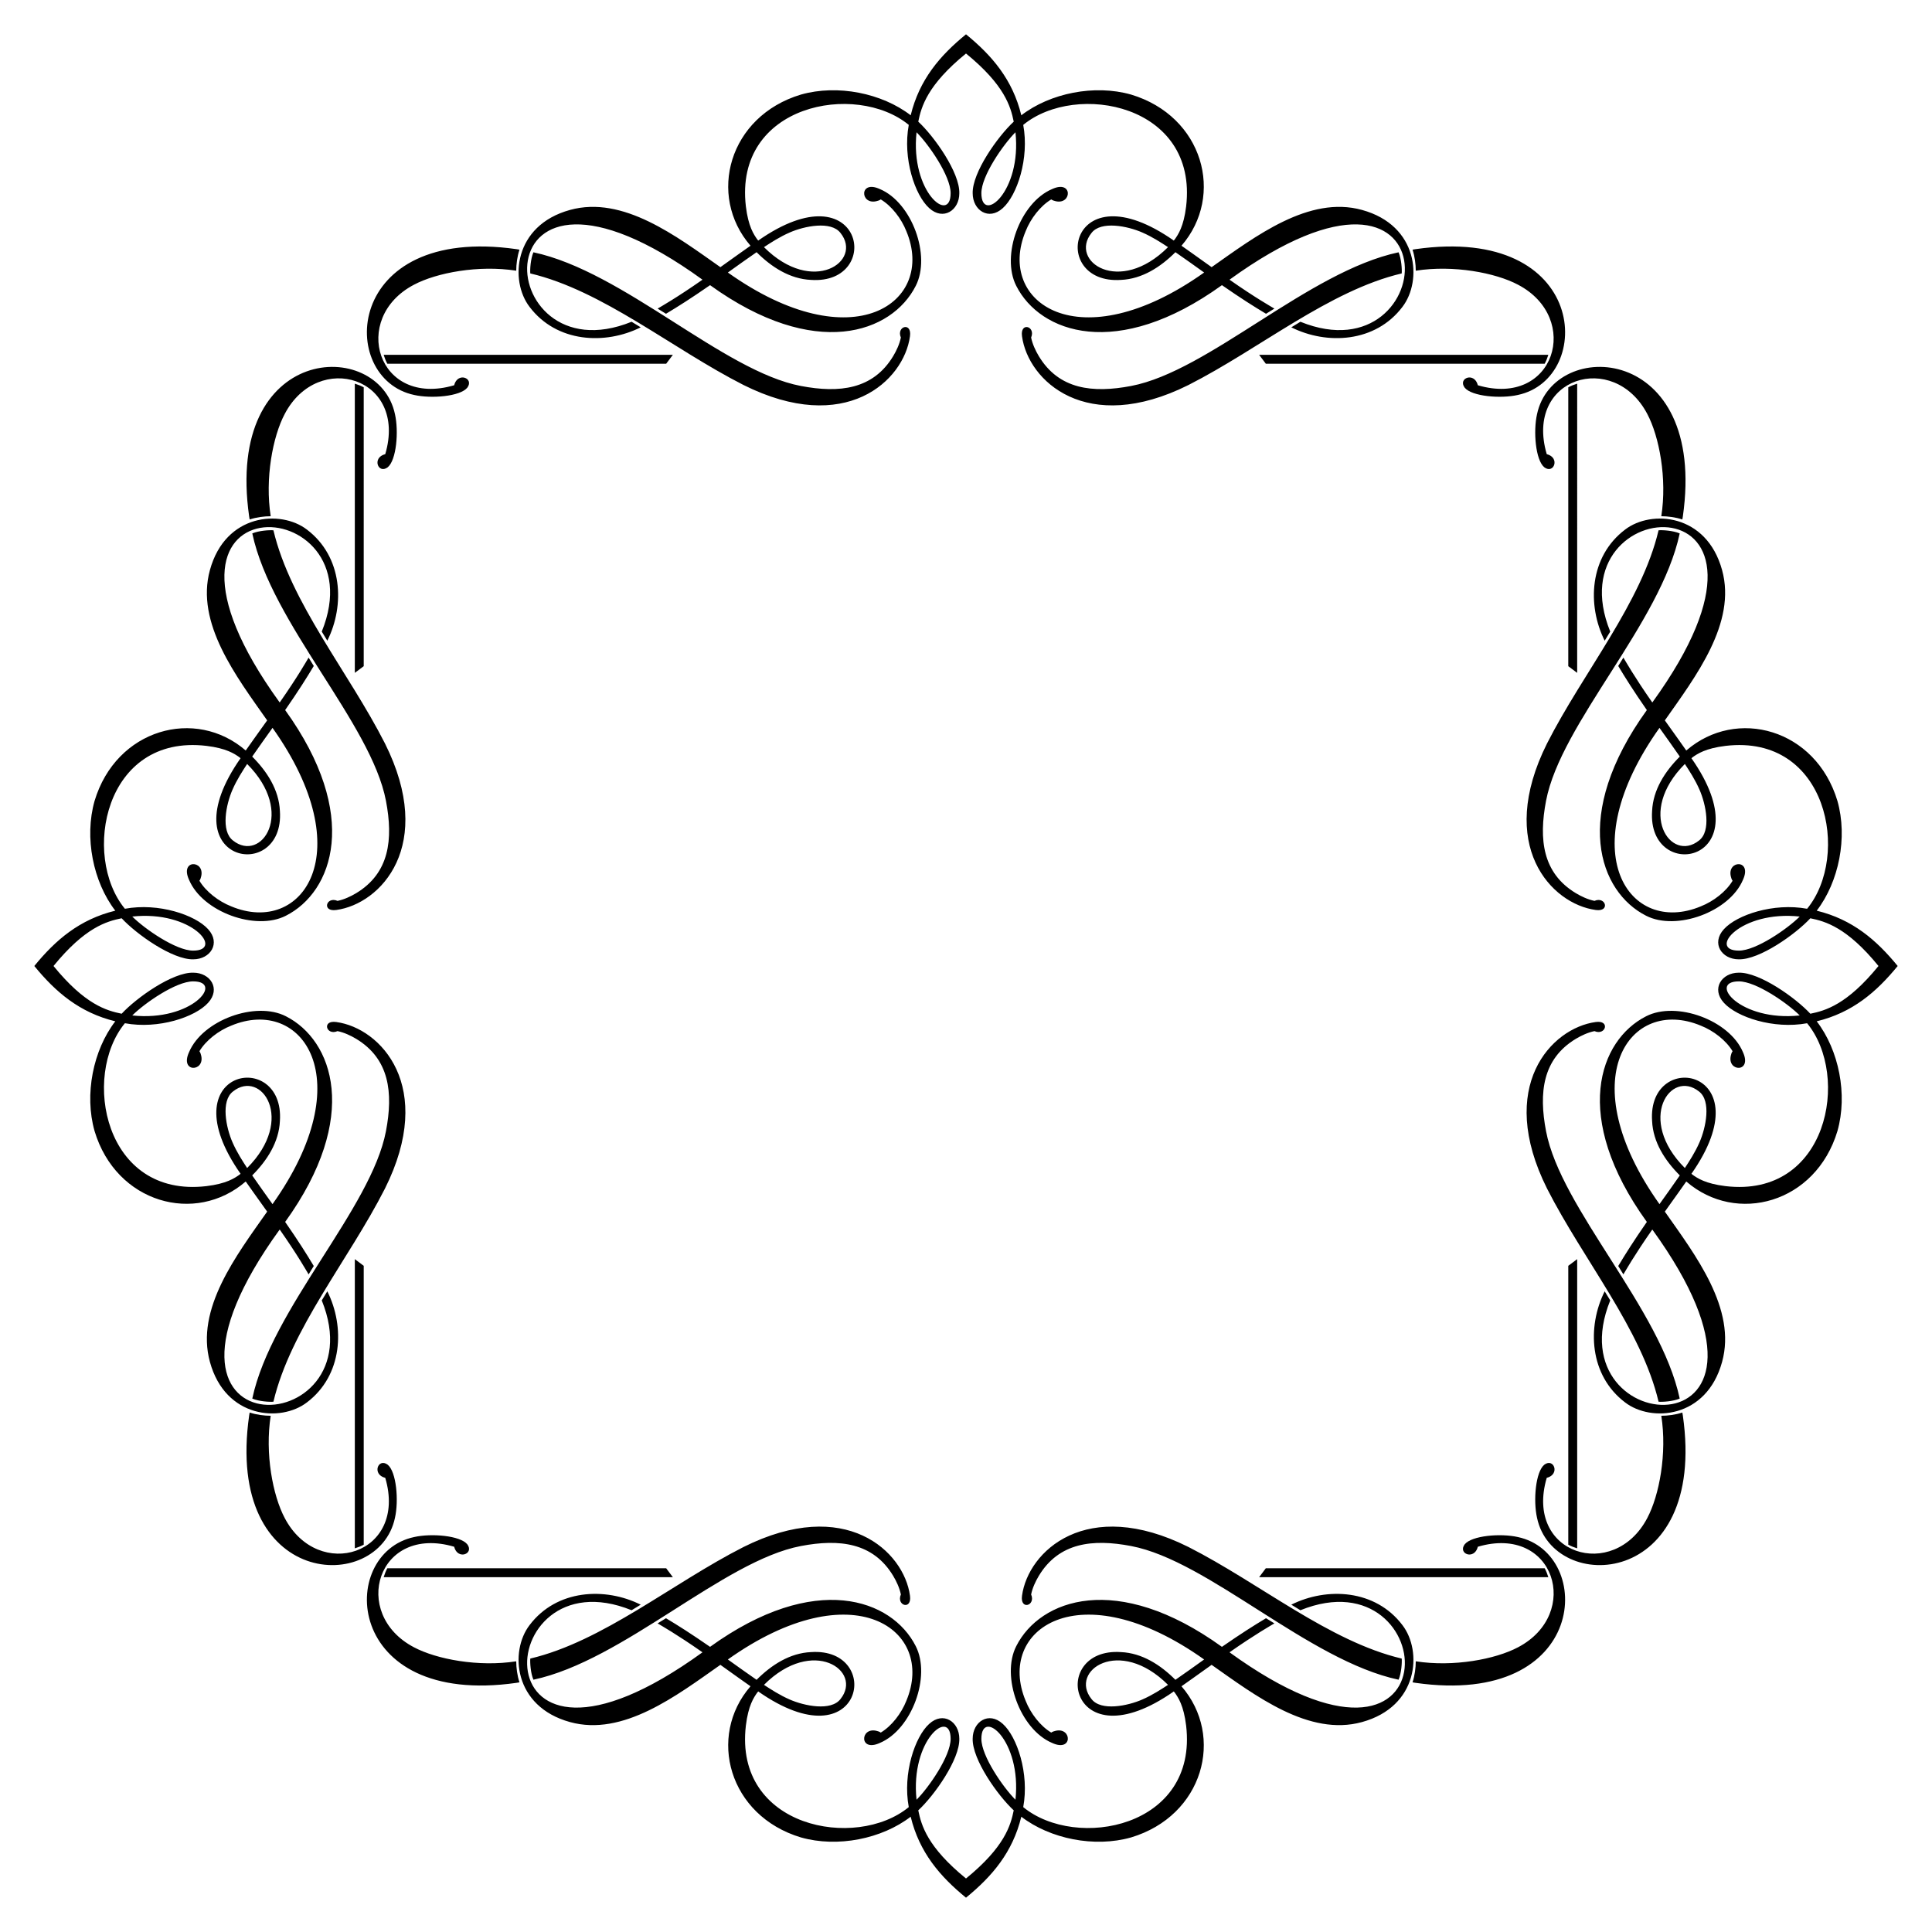 <?xml version="1.0" encoding="utf-8"?>

<!DOCTYPE svg PUBLIC "-//W3C//DTD SVG 1.1//EN" "http://www.w3.org/Graphics/SVG/1.1/DTD/svg11.dtd">
<svg version="1.1" id="Layer_1" xmlns="http://www.w3.org/2000/svg" xmlns:xlink="http://www.w3.org/1999/xlink" x="0px" y="0px"
	 viewBox="0 0 1658.913 1658.913" enable-background="new 0 0 1658.913 1658.913" xml:space="preserve">
<g id="Layer_x0020_1">
	<g id="_804538528">
		<path d="M1329.475,304.671h-248.314l5.73,7.64h239.458C1327.652,309.88,1328.694,307.275,1329.475,304.671z M304.671,329.438
			v248.314l7.64-5.73V332.563C309.88,331.261,307.275,330.219,304.671,329.438z M329.438,1354.242h248.314l-5.73-7.64H332.563
			C331.261,1349.033,330.219,1351.637,329.438,1354.242z M1354.242,1329.475v-248.314l-7.64,5.73v239.458
			C1349.033,1327.652,1351.637,1328.694,1354.242,1329.475z M1346.602,332.563v239.458l7.64,5.73V329.438
			C1351.637,330.219,1349.033,331.261,1346.602,332.563z M332.563,312.311h239.458l5.73-7.64H329.438
			C330.219,307.275,331.261,309.88,332.563,312.311z M312.311,1326.349v-239.458l-7.64-5.73v248.314
			C307.275,1328.694,309.88,1327.652,312.311,1326.349z M1326.349,1346.602h-239.458l-5.73,7.64h248.314
			C1328.694,1351.637,1327.652,1349.033,1326.349,1346.602z M1303.515,244.502c54.788,28.799,31.337,105.682-34.556,86.302
			c-2.926-11.704-17.458-6.144-11.287,2.084c6.112,7.523,30.824,9.593,45.582,6.251c66.29-13.956,61.005-146.466-87.865-125.199
			l-2.518,0.434c1.917,5.75,2.778,12.49,2.778,18.059C1248.003,227.379,1284.077,234.168,1303.515,244.502z M244.502,355.398
			c28.799-54.788,105.682-31.337,86.302,34.556c-11.704,2.926-6.144,17.458,2.084,11.287c7.523-6.112,9.593-30.824,6.251-45.582
			c-13.956-66.29-146.466-61.005-125.199,87.865l0.434,2.518c5.75-1.917,12.49-2.778,18.059-2.778
			C227.379,410.91,234.168,374.836,244.502,355.398z M355.398,1414.411c-54.788-28.799-31.337-105.682,34.556-86.302
			c2.926,11.704,17.458,6.144,11.287-2.084c-6.112-7.523-30.824-9.593-45.582-6.251c-66.29,13.956-61.005,146.466,87.865,125.199
			l2.518-0.434c-1.917-5.75-2.778-12.49-2.778-18.059C410.91,1431.534,374.836,1424.745,355.398,1414.411z M1414.411,1303.515
			c-28.799,54.788-105.682,31.337-86.302-34.556c11.704-2.926,6.144-17.458-2.084-11.287c-7.523,6.112-9.593,30.824-6.251,45.582
			c13.956,66.29,146.466,61.005,125.199-87.865l-0.434-2.518c-5.75,1.917-12.49,2.778-18.059,2.778
			C1431.534,1248.003,1424.745,1284.077,1414.411,1303.515z M1426.479,443.263c5.569,0,12.309,0.862,18.059,2.778l0.434-2.518
			c21.267-148.87-111.243-154.155-125.199-87.865c-3.341,14.758-1.271,39.47,6.251,45.582c8.228,6.171,13.788-8.361,2.084-11.287
			c-19.38-65.893,57.503-89.344,86.302-34.556C1424.745,374.836,1431.534,410.91,1426.479,443.263z M443.263,232.434
			c0-5.569,0.862-12.309,2.778-18.059l-2.518-0.434c-148.87-21.267-154.155,111.243-87.865,125.199
			c14.758,3.341,39.47,1.272,45.582-6.251c6.171-8.228-8.361-13.788-11.287-2.084c-65.893,19.38-89.344-57.503-34.556-86.302
			C374.836,234.168,410.91,227.379,443.263,232.434z M232.434,1215.65c-5.569,0-12.309-0.862-18.059-2.778l-0.434,2.518
			c-21.267,148.87,111.243,154.155,125.199,87.865c3.341-14.758,1.272-39.47-6.251-45.582c-8.228-6.171-13.788,8.361-2.084,11.287
			c19.38,65.893-57.503,89.344-86.302,34.556C234.168,1284.077,227.379,1248.003,232.434,1215.65z M1215.65,1426.479
			c0,5.569-0.862,12.309-2.778,18.059l2.518,0.434c148.87,21.267,154.155-111.243,87.865-125.199
			c-14.758-3.341-39.47-1.271-45.582,6.251c-6.171,8.228,8.361,13.788,11.287,2.084c65.893-19.38,89.344,57.503,34.556,86.302
			C1284.077,1424.745,1248.003,1431.534,1215.65,1426.479z M891.974,305.799c-2.865-4.775-5.47-10.419-6.599-15.975
			c4.151-9.686-9.631-13.761-7.814-1.042c5.186,38.187,55.427,85.547,142.998,41.762c61.122-31.079,120.724-81.041,183.023-95.766
			c0.301-3.31-0.23-12.401-2.692-18.146c-77.303,16.448-162.982,102.082-229.647,114.78
			C938.165,337.713,909.243,334.421,891.974,305.799z M305.799,766.939c-4.775,2.865-10.419,5.47-15.975,6.599
			c-9.686-4.151-13.761,9.631-1.042,7.814c38.187-5.186,85.547-55.427,41.762-142.997c-31.079-61.122-81.041-120.724-95.766-183.023
			c-3.31-0.301-12.401,0.23-18.146,2.691c16.448,77.303,102.082,162.982,114.78,229.647
			C337.713,720.748,334.421,749.67,305.799,766.939z M766.939,1353.114c2.865,4.775,5.47,10.419,6.599,15.975
			c-4.151,9.686,9.631,13.76,7.814,1.042c-5.186-38.187-55.427-85.547-142.997-41.762c-61.122,31.079-120.724,81.041-183.023,95.766
			c-0.301,3.31,0.23,12.401,2.691,18.146c77.303-16.448,162.982-102.082,229.647-114.78
			C720.748,1321.2,749.67,1324.491,766.939,1353.114z M1353.114,891.974c4.775-2.865,10.419-5.47,15.975-6.599
			c9.686,4.151,13.76-9.631,1.042-7.814c-38.187,5.186-85.547,55.427-41.762,142.998c31.079,61.122,81.041,120.724,95.766,183.023
			c3.31,0.301,12.401-0.23,18.146-2.692c-16.448-77.303-102.082-162.982-114.78-229.647
			C1321.2,938.165,1324.491,909.243,1353.114,891.974z M1327.501,687.669c12.698-66.665,98.333-152.344,114.78-229.647
			c-5.745-2.462-14.836-2.992-18.146-2.691c-14.725,62.299-64.687,121.901-95.766,183.023
			c-43.785,87.57,3.575,137.812,41.762,142.997c12.719,1.817,8.644-11.965-1.042-7.814c-5.557-1.129-11.2-3.733-15.975-6.599
			C1324.491,749.67,1321.2,720.748,1327.501,687.669z M687.669,331.412c-66.665-12.698-152.344-98.333-229.647-114.78
			c-2.462,5.745-2.992,14.836-2.691,18.146c62.299,14.725,121.901,64.687,183.023,95.766c87.57,43.785,137.812-3.575,142.997-41.762
			c1.817-12.719-11.965-8.644-7.814,1.042c-1.129,5.557-3.733,11.2-6.599,15.975C749.67,334.421,720.748,337.713,687.669,331.412z
			 M331.412,971.243c-12.698,66.665-98.333,152.344-114.78,229.647c5.745,2.462,14.836,2.992,18.146,2.692
			c14.725-62.299,64.687-121.901,95.766-183.023c43.785-87.57-3.575-137.812-41.762-142.998c-12.719-1.817-8.644,11.965,1.042,7.814
			c5.557,1.129,11.2,3.733,15.975,6.599C334.421,909.243,337.713,938.165,331.412,971.243z M971.243,1327.501
			c66.665,12.698,152.344,98.333,229.647,114.78c2.462-5.745,2.992-14.836,2.692-18.146
			c-62.299-14.725-121.901-64.687-183.023-95.766c-87.57-43.785-137.812,3.575-142.998,41.762
			c-1.817,12.719,11.965,8.644,7.814-1.042c1.129-5.557,3.733-11.2,6.599-15.975C909.243,1324.491,938.165,1321.2,971.243,1327.501z
			 M829.456,45.947c33.156,27.007,38.334,45.548,40.985,58.51c-13.733,12.715-35.674,43.676-35.25,61.471
			c0,14.699,13.82,23.812,25.873,12.763c12.236-11.012,22.881-42.605,17.538-71.455c45.367-37.302,150.19-17.725,139.872,69.979
			c-2.092,17.261-6.76,24.137-9.985,28.652h-0.087l-0.521,0.695c-90.332-63.232-108.161,38.059-45.322,33.774
			c18.162-0.807,33.961-11.04,46.711-23.79c9.083,6.278,16.114,11.349,24.658,17.451c-107.487,76.372-178.823,25.597-153.243-35.511
			c4.284-10.835,12.583-21.632,21.966-27.262c1.042,0.781,2.605,1.302,3.907,1.563c13.923,3.094,14.71-18.691-3.212-10.419
			c-27.44,11.609-44.008,57.148-30.735,83.09c20.418,40.362,86.365,64.444,176.598-0.608c16.788,11.623,27.491,18.352,37.855,24.571
			l7.206-4.428c-2.851-1.728-16.146-9.169-38.549-24.831c196.652-142.403,182.844,85.618,60.863,36.118l-7.814,4.775
			c30.523,15.261,72.181,13.195,95.418-17.538c17.202-22.363,13.871-69.922-34.729-83.263
			c-45.553-12.581-91.549,22.751-129.106,49.142c-14.39-10.255-19.042-13.645-25.873-18.406
			c37.317-43.059,18.701-111.193-43.325-129.8c-31.383-8.906-69.445-1.246-94.203,17.799c-7.483-30.679-25.088-51.208-47.497-69.531
			c-22.409,18.323-40.014,38.851-47.497,69.531c-24.758-19.045-62.82-26.705-94.203-17.799
			c-62.026,18.608-80.642,86.742-43.325,129.8c-6.831,4.761-11.483,8.151-25.873,18.406
			c-37.557-26.391-83.552-61.723-129.106-49.142c-48.6,13.341-51.932,60.9-34.729,83.263c23.237,30.733,64.896,32.8,95.418,17.538
			l-7.814-4.775c-121.981,49.499-135.789-178.521,60.863-36.118c-22.404,15.663-35.698,23.103-38.549,24.831l7.206,4.428
			c10.364-6.218,21.067-12.948,37.855-24.571c90.233,65.052,156.18,40.969,176.598,0.608c13.273-25.942-3.295-71.48-30.735-83.09
			c-17.922-8.272-17.136,13.513-3.212,10.419c1.302-0.26,2.865-0.781,3.907-1.563c9.383,5.63,17.682,16.427,21.966,27.262
			c25.58,61.108-45.756,111.883-153.243,35.511c8.544-6.103,15.575-11.174,24.658-17.451c12.749,12.749,28.549,22.982,46.711,23.79
			c62.839,4.284,45.01-97.006-45.322-33.774l-0.521-0.695h-0.087c-3.224-4.514-7.892-11.39-9.985-28.652
			C630.12,89.511,734.943,69.933,780.31,107.235c-5.343,28.851,5.302,60.443,17.538,71.455
			c12.054,11.049,25.873,1.936,25.873-12.763c0.424-17.794-21.518-48.755-35.25-61.471
			C791.122,91.495,796.301,72.954,829.456,45.947z M1612.966,829.456c-27.007,33.156-45.548,38.334-58.51,40.985
			c-12.715-13.733-43.676-35.674-61.471-35.25c-14.699,0-23.812,13.82-12.763,25.873c11.012,12.236,42.605,22.881,71.455,17.538
			c37.302,45.367,17.724,150.19-69.979,139.872c-17.261-2.092-24.137-6.76-28.652-9.985v-0.087l-0.695-0.521
			c63.232-90.332-38.059-108.161-33.774-45.322c0.807,18.162,11.04,33.961,23.79,46.711c-6.278,9.083-11.349,16.114-17.451,24.658
			c-76.372-107.487-25.597-178.823,35.511-153.243c10.835,4.284,21.632,12.583,27.262,21.966c-0.781,1.042-1.302,2.605-1.563,3.907
			c-3.094,13.923,18.691,14.71,10.419-3.212c-11.609-27.44-57.148-44.008-83.09-30.735c-40.362,20.418-64.444,86.365,0.608,176.598
			c-11.623,16.788-18.352,27.491-24.571,37.855l4.428,7.206c1.728-2.851,9.169-16.146,24.831-38.549
			c142.403,196.652-85.618,182.844-36.118,60.863l-4.775-7.814c-15.261,30.523-13.195,72.181,17.538,95.418
			c22.363,17.202,69.922,13.871,83.263-34.729c12.581-45.553-22.751-91.549-49.142-129.106
			c10.255-14.39,13.646-19.042,18.406-25.873c43.059,37.317,111.193,18.701,129.8-43.325c8.906-31.383,1.246-69.445-17.799-94.203
			c30.679-7.483,51.208-25.088,69.531-47.497c-18.323-22.409-38.851-40.014-69.531-47.497c19.045-24.758,26.705-62.82,17.799-94.203
			c-18.608-62.026-86.742-80.642-129.8-43.325c-4.761-6.831-8.151-11.483-18.406-25.873c26.391-37.557,61.723-83.552,49.142-129.106
			c-13.341-48.6-60.9-51.932-83.263-34.729c-30.733,23.237-32.8,64.896-17.538,95.418l4.775-7.814
			c-49.5-121.981,178.521-135.789,36.118,60.863c-15.663-22.404-23.103-35.698-24.831-38.549l-4.428,7.206
			c6.219,10.364,12.948,21.067,24.571,37.855c-65.052,90.233-40.969,156.18-0.608,176.598c25.942,13.273,71.48-3.295,83.09-30.735
			c8.272-17.922-13.513-17.136-10.419-3.212c0.26,1.302,0.781,2.865,1.563,3.907c-5.63,9.383-16.427,17.682-27.262,21.966
			c-61.108,25.58-111.883-45.756-35.511-153.243c6.103,8.544,11.174,15.575,17.451,24.658c-12.75,12.749-22.982,28.549-23.79,46.711
			c-4.284,62.839,97.006,45.01,33.774-45.322l0.695-0.521v-0.087c4.514-3.224,11.39-7.892,28.652-9.985
			c87.704-10.318,107.281,94.505,69.979,139.872c-28.851-5.343-60.443,5.302-71.455,17.538
			c-11.049,12.054-1.936,25.873,12.763,25.873c17.794,0.424,48.755-21.518,61.471-35.25
			C1567.418,791.122,1585.959,796.301,1612.966,829.456z M829.456,1612.966c-33.156-27.007-38.334-45.548-40.985-58.51
			c13.733-12.715,35.674-43.676,35.25-61.471c0-14.699-13.82-23.812-25.873-12.763c-12.236,11.012-22.881,42.605-17.538,71.455
			c-45.367,37.302-150.19,17.724-139.872-69.979c2.092-17.261,6.76-24.137,9.985-28.652h0.087l0.521-0.695
			c90.332,63.232,108.161-38.059,45.322-33.774c-18.162,0.807-33.961,11.04-46.711,23.79c-9.083-6.278-16.114-11.349-24.658-17.451
			c107.487-76.372,178.823-25.597,153.243,35.511c-4.284,10.835-12.583,21.632-21.966,27.262c-1.042-0.781-2.605-1.302-3.907-1.563
			c-13.923-3.094-14.71,18.691,3.212,10.419c27.44-11.609,44.008-57.148,30.735-83.09c-20.418-40.362-86.365-64.444-176.598,0.608
			c-16.788-11.623-27.491-18.352-37.855-24.571l-7.206,4.428c2.851,1.728,16.146,9.169,38.549,24.831
			c-196.652,142.403-182.844-85.618-60.863-36.118l7.814-4.775c-30.523-15.261-72.181-13.195-95.418,17.538
			c-17.202,22.363-13.871,69.922,34.729,83.263c45.553,12.581,91.549-22.751,129.106-49.142
			c14.39,10.255,19.042,13.646,25.873,18.406c-37.317,43.059-18.701,111.193,43.325,129.8c31.383,8.906,69.445,1.246,94.203-17.799
			c7.483,30.679,25.088,51.208,47.497,69.531c22.409-18.323,40.014-38.851,47.497-69.531c24.758,19.045,62.82,26.705,94.203,17.799
			c62.026-18.608,80.642-86.742,43.325-129.8c6.831-4.761,11.483-8.151,25.873-18.406c37.557,26.391,83.552,61.723,129.106,49.142
			c48.6-13.341,51.932-60.9,34.729-83.263c-23.237-30.733-64.896-32.8-95.418-17.538l7.814,4.775
			c121.981-49.5,135.789,178.521-60.863,36.118c22.404-15.663,35.698-23.103,38.549-24.831l-7.206-4.428
			c-10.364,6.219-21.067,12.948-37.855,24.571c-90.233-65.052-156.18-40.969-176.598-0.608c-13.273,25.942,3.295,71.48,30.735,83.09
			c17.922,8.272,17.136-13.513,3.212-10.419c-1.302,0.26-2.865,0.781-3.907,1.563c-9.383-5.63-17.682-16.427-21.966-27.262
			c-25.58-61.108,45.756-111.883,153.243-35.511c-8.544,6.103-15.575,11.174-24.658,17.451c-12.75-12.75-28.549-22.982-46.711-23.79
			c-62.839-4.284-45.01,97.006,45.322,33.774l0.521,0.695h0.087c3.224,4.514,7.892,11.39,9.985,28.652
			c10.318,87.704-94.505,107.281-139.872,69.979c5.343-28.851-5.302-60.443-17.538-71.455
			c-12.054-11.049-25.873-1.936-25.873,12.763c-0.424,17.794,21.518,48.755,35.25,61.471
			C867.791,1567.418,862.612,1585.959,829.456,1612.966z M45.947,829.456c27.007-33.156,45.548-38.334,58.51-40.985
			c12.715,13.733,43.676,35.674,61.471,35.25c14.699,0,23.812-13.82,12.763-25.873c-11.012-12.236-42.605-22.881-71.455-17.538
			c-37.302-45.367-17.725-150.19,69.979-139.872c17.261,2.092,24.137,6.76,28.652,9.985v0.087l0.695,0.521
			c-63.232,90.332,38.059,108.161,33.774,45.322c-0.807-18.162-11.04-33.961-23.79-46.711c6.278-9.083,11.349-16.114,17.451-24.658
			c76.372,107.487,25.597,178.823-35.511,153.243c-10.835-4.284-21.632-12.583-27.262-21.966c0.781-1.042,1.302-2.605,1.563-3.907
			c3.094-13.923-18.691-14.71-10.419,3.212c11.609,27.44,57.148,44.008,83.09,30.735c40.362-20.418,64.444-86.365-0.608-176.598
			c11.623-16.788,18.352-27.491,24.571-37.855l-4.428-7.206c-1.728,2.851-9.169,16.146-24.831,38.549
			c-142.403-196.652,85.618-182.844,36.118-60.863l4.775,7.814c15.261-30.523,13.195-72.181-17.538-95.418
			c-22.363-17.202-69.922-13.871-83.263,34.729c-12.581,45.553,22.751,91.549,49.142,129.106
			c-10.255,14.39-13.645,19.042-18.406,25.873c-43.059-37.317-111.193-18.701-129.8,43.325
			c-8.906,31.383-1.246,69.445,17.799,94.203c-30.679,7.483-51.208,25.088-69.531,47.497c18.323,22.409,38.851,40.014,69.531,47.497
			c-19.045,24.758-26.705,62.82-17.799,94.203c18.608,62.026,86.742,80.642,129.8,43.325c4.761,6.831,8.151,11.483,18.406,25.873
			c-26.391,37.557-61.723,83.552-49.142,129.106c13.341,48.6,60.9,51.932,83.263,34.729c30.733-23.237,32.8-64.896,17.538-95.418
			l-4.775,7.814c49.499,121.981-178.521,135.789-36.118-60.863c15.663,22.404,23.103,35.698,24.831,38.549l4.428-7.206
			c-6.218-10.364-12.948-21.067-24.571-37.855c65.052-90.233,40.969-156.18,0.608-176.598c-25.942-13.273-71.48,3.295-83.09,30.735
			c-8.272,17.922,13.513,17.136,10.419,3.212c-0.26-1.302-0.781-2.865-1.563-3.907c5.63-9.383,16.427-17.682,27.262-21.966
			c61.108-25.58,111.883,45.756,35.511,153.243c-6.103-8.544-11.174-15.575-17.451-24.658c12.749-12.75,22.982-28.549,23.79-46.711
			c4.284-62.839-97.006-45.01-33.774,45.322l-0.695,0.521v0.087c-4.514,3.224-11.39,7.892-28.652,9.985
			c-87.704,10.318-107.281-94.505-69.979-139.872c28.851,5.343,60.443-5.302,71.455-17.538
			c11.049-12.054,1.936-25.873-12.763-25.873c-17.794-0.424-48.755,21.518-61.471,35.25
			C91.495,867.791,72.954,862.612,45.947,829.456z M871.918,113.573c5.51,51.166-29.259,79.251-29.259,52.267
			C842.658,151.084,861.398,124.093,871.918,113.573z M113.573,786.995c51.166-5.51,79.251,29.259,52.267,29.259
			C151.084,816.254,124.093,797.515,113.573,786.995z M786.995,1545.34c-5.51-51.166,29.259-79.251,29.259-52.267
			C816.254,1507.829,797.515,1534.82,786.995,1545.34z M1545.34,871.918c-51.166,5.51-79.251-29.259-52.267-29.259
			C1507.829,842.658,1534.82,861.398,1545.34,871.918z M1493.072,816.254c-26.984,0,1.101-34.77,52.267-29.259
			C1534.82,797.515,1507.829,816.254,1493.072,816.254z M816.254,165.841c0,26.984-34.77-1.101-29.259-52.267
			C797.515,124.093,816.254,151.084,816.254,165.841z M165.841,842.658c26.984,0-1.101,34.77-52.267,29.259
			C124.093,861.398,151.084,842.658,165.841,842.658z M842.658,1493.072c0-26.984,34.77,1.101,29.259,52.267
			C861.398,1534.82,842.658,1507.829,842.658,1493.072z M980.794,199.615c8.594,3.724,16.349,8.807,22.14,12.589
			c-41.927,41.927-85.142,12.116-65.725-12.155C945.34,189.376,968.408,194.157,980.794,199.615z M199.615,678.119
			c3.724-8.594,8.807-16.349,12.589-22.14c41.927,41.927,12.116,85.142-12.155,65.725
			C189.376,713.573,194.157,690.505,199.615,678.119z M678.119,1459.298c-8.594-3.724-16.349-8.807-22.14-12.589
			c41.927-41.927,85.142-12.116,65.725,12.155C713.573,1469.537,690.505,1464.756,678.119,1459.298z M1459.298,980.794
			c-3.724,8.594-8.807,16.349-12.589,22.14c-41.927-41.927-12.116-85.142,12.155-65.725
			C1469.537,945.34,1464.756,968.408,1459.298,980.794z M1458.864,721.704c-24.271,19.417-54.082-23.798-12.155-65.725
			c3.782,5.791,8.865,13.546,12.589,22.14C1464.756,690.505,1469.537,713.573,1458.864,721.704z M721.704,200.049
			c19.417,24.272-23.798,54.082-65.725,12.155c5.791-3.782,13.546-8.865,22.14-12.589
			C690.505,194.157,713.573,189.376,721.704,200.049z M200.049,937.209c24.272-19.417,54.082,23.798,12.155,65.725
			c-3.782-5.791-8.865-13.546-12.589-22.14C194.157,968.408,189.376,945.34,200.049,937.209z M937.209,1458.864
			c-19.417-24.271,23.798-54.082,65.725-12.155c-5.791,3.782-13.546,8.865-22.14,12.589
			C968.408,1464.756,945.34,1469.537,937.209,1458.864z"/>
	</g>
</g>
</svg>
